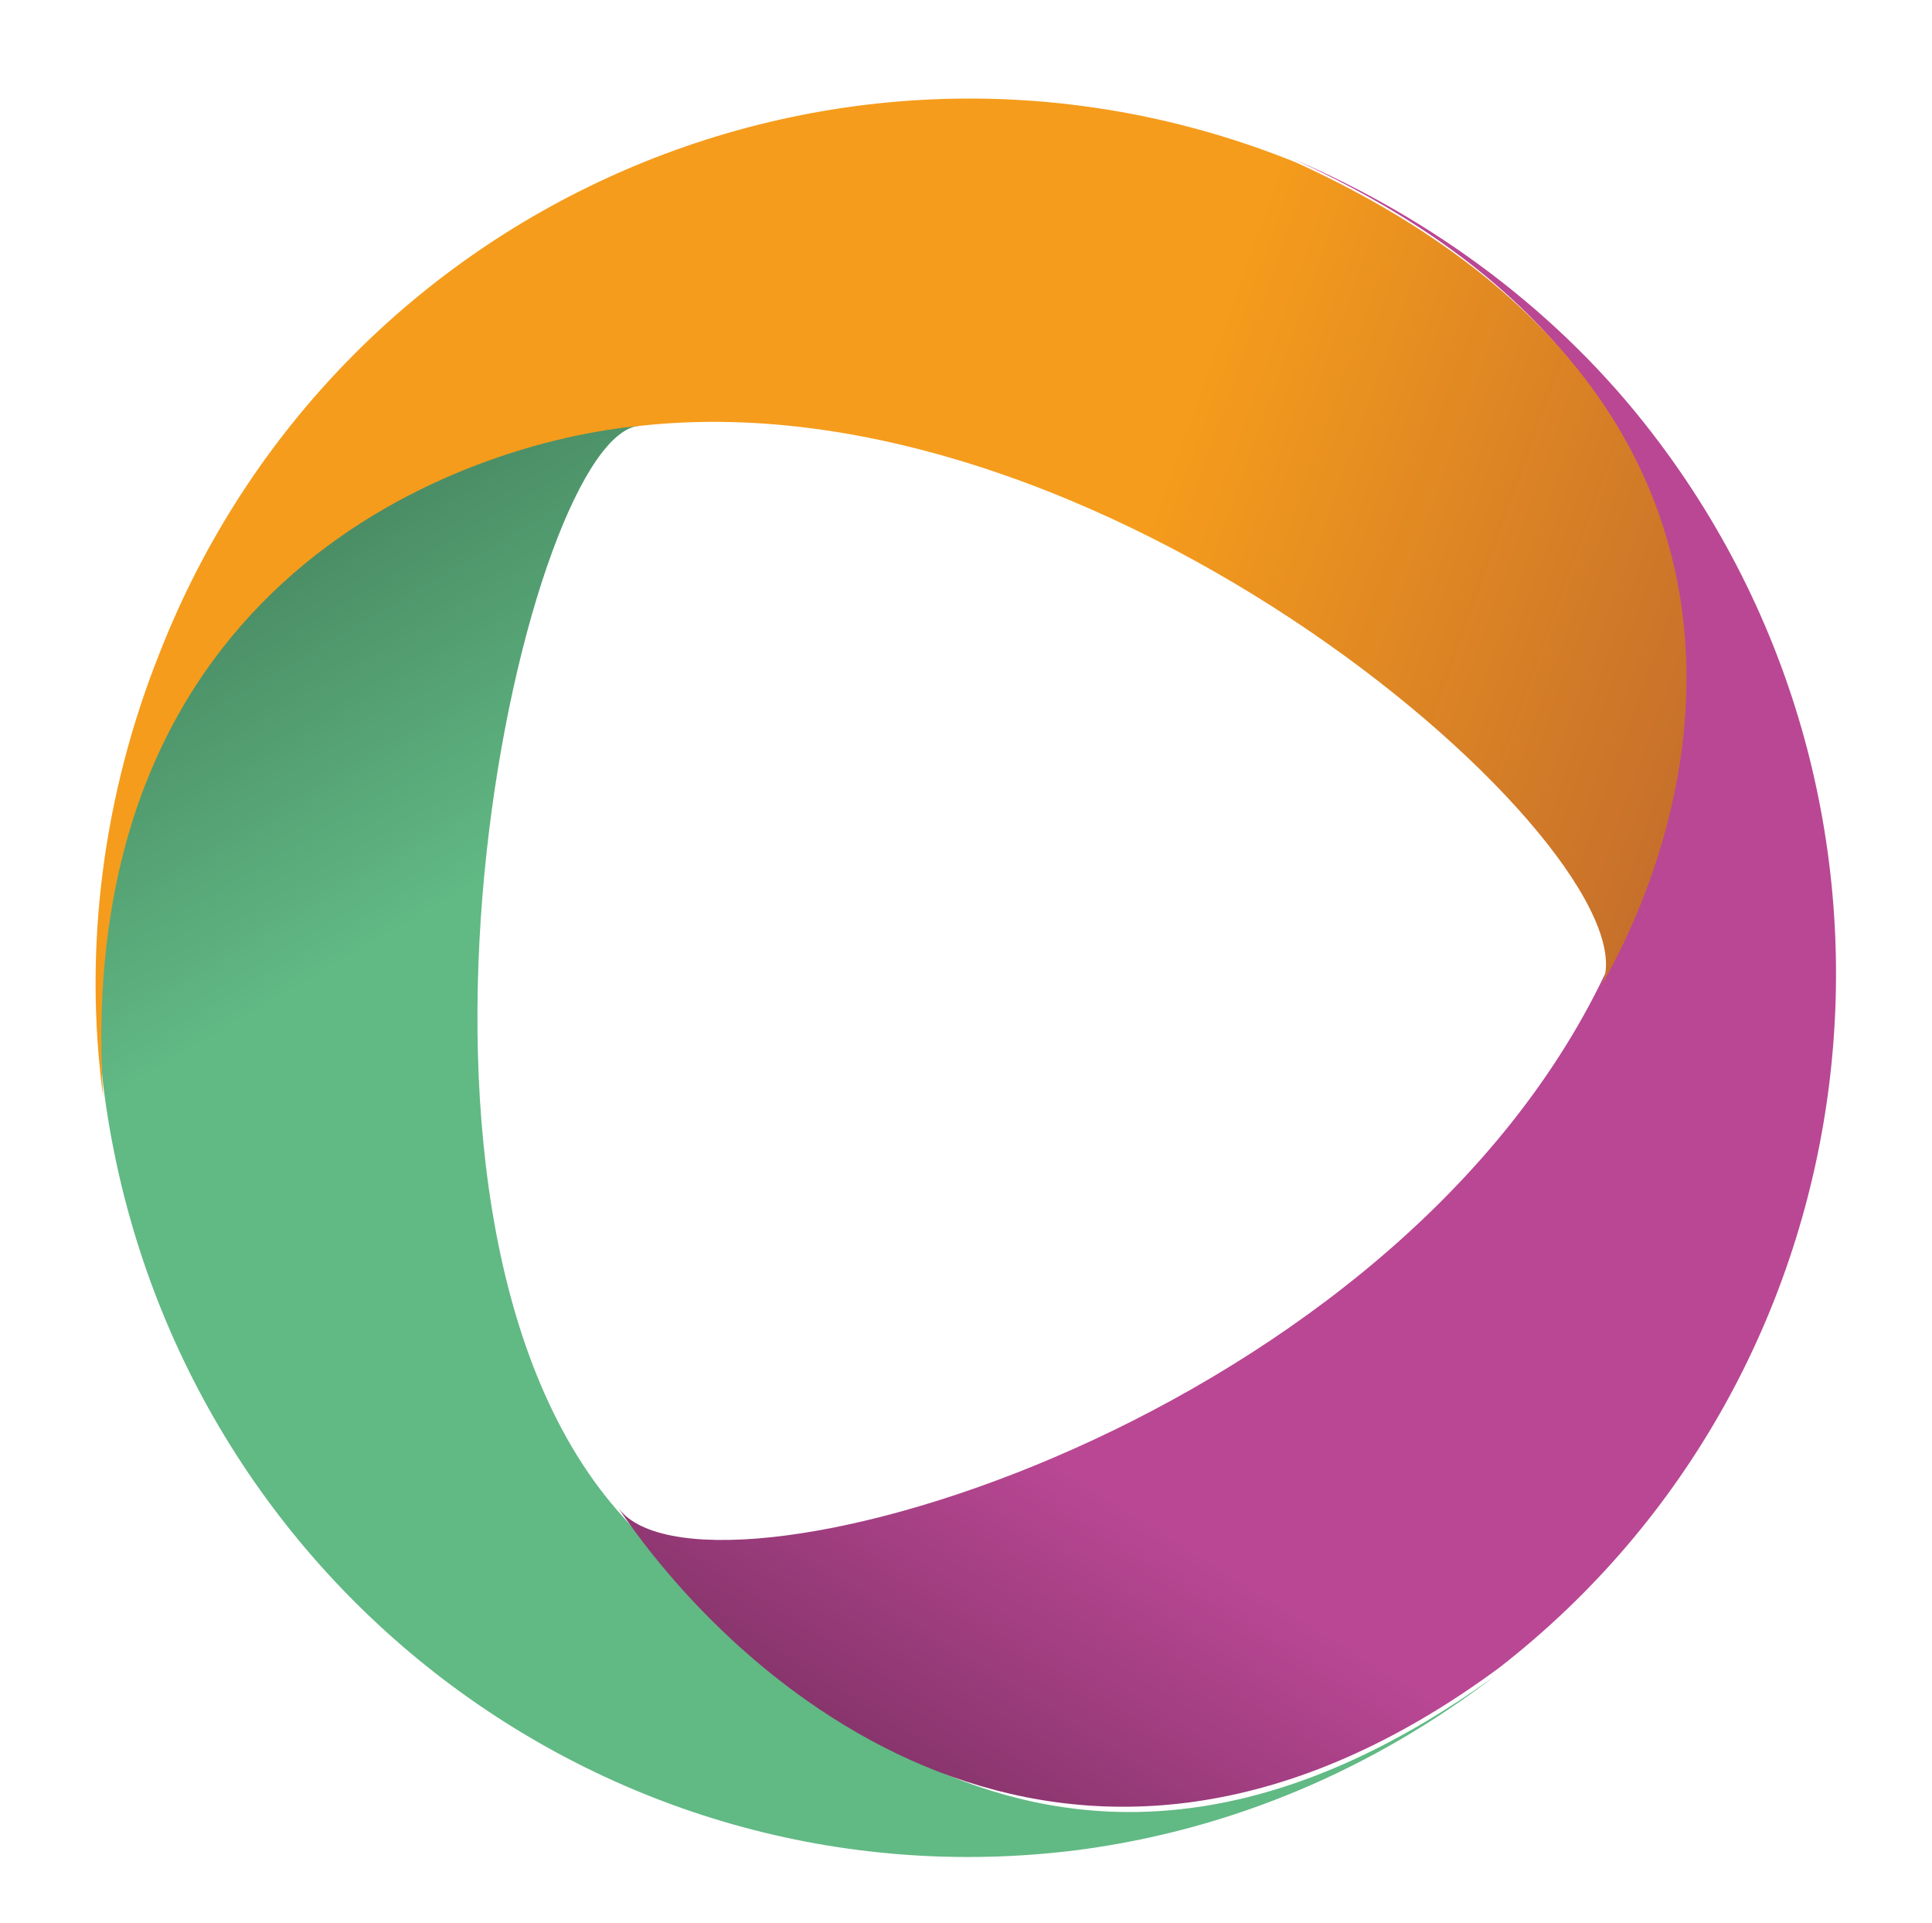 <?xml version="1.0" encoding="utf-8"?>
<!-- Generator: Adobe Illustrator 14.0.0, SVG Export Plug-In . SVG Version: 6.00 Build 43363)  -->
<!DOCTYPE svg PUBLIC "-//W3C//DTD SVG 1.1//EN" "http://www.w3.org/Graphics/SVG/1.1/DTD/svg11.dtd">
<svg version="1.1" id="Calque_1" xmlns="http://www.w3.org/2000/svg" xmlns:xlink="http://www.w3.org/1999/xlink" x="0px" y="0px"
	 width="142.14px" height="141.445px" viewBox="0 0 142.14 141.445" enable-background="new 0 0 142.14 141.445"
	 xml:space="preserve">
<linearGradient id="SVGID_1_" gradientUnits="userSpaceOnUse" x1="6.662" y1="690.962" x2="26.61" y2="725.12" gradientTransform="matrix(2.976 0 0 2.976 0.041 -2016.395)">
	<stop  offset="0" style="stop-color:#498A63"/>
	<stop  offset="0.25" style="stop-color:#61B984"/>
</linearGradient>
<path fill="url(#SVGID_1_)" d="M45.396,111.085c-19.644-22.62-6.548-79.768,1.786-79.768C31.109,30.722,3.726,41.437,7.595,79.833
	c4.465,35.717,36.61,60.719,71.731,56.254c11.31-1.488,21.728-5.953,30.657-12.799C79.029,145.611,58.194,125.67,45.396,111.085z"/>
<linearGradient id="SVGID_2_" gradientUnits="userSpaceOnUse" x1="22.217" y1="720.947" x2="42.858" y2="687.867" gradientTransform="matrix(2.976 0 0 2.976 0.041 -2016.395)">
	<stop  offset="0" style="stop-color:#89356D"/>
	<stop  offset="0.21" style="stop-color:#B94794"/>
</linearGradient>
<path fill="url(#SVGID_2_)" d="M117.722,72.391c-16.37,33.038-66.671,47.027-72.327,38.396
	c9.822,14.585,34.229,34.526,64.886,11.906c27.978-21.728,33.038-62.505,11.31-90.78c-6.846-8.93-16.073-15.775-26.49-20.24
	C129.925,27.448,126.354,55.129,117.722,72.391L117.722,72.391z"/>
<linearGradient id="SVGID_3_" gradientUnits="userSpaceOnUse" x1="5.589" y1="688.813" x2="40.037" y2="701.212" gradientTransform="matrix(2.976 0 0 2.976 0.041 -2016.395)">
	<stop  offset="0.6" style="stop-color:#F59C1C"/>
	<stop  offset="1" style="stop-color:#C7702B"/>
</linearGradient>
<path fill="url(#SVGID_3_)" d="M47.181,31.317c35.419-3.869,75.601,32.74,70.541,41.372c9.822-17.263,12.203-44.943-22.323-60.719
	C62.361-1.423,24.858,14.649,11.762,47.985c-4.167,10.417-5.655,21.728-4.167,32.74C5.214,42.628,34.085,32.508,47.181,31.317z"/>
</svg>
